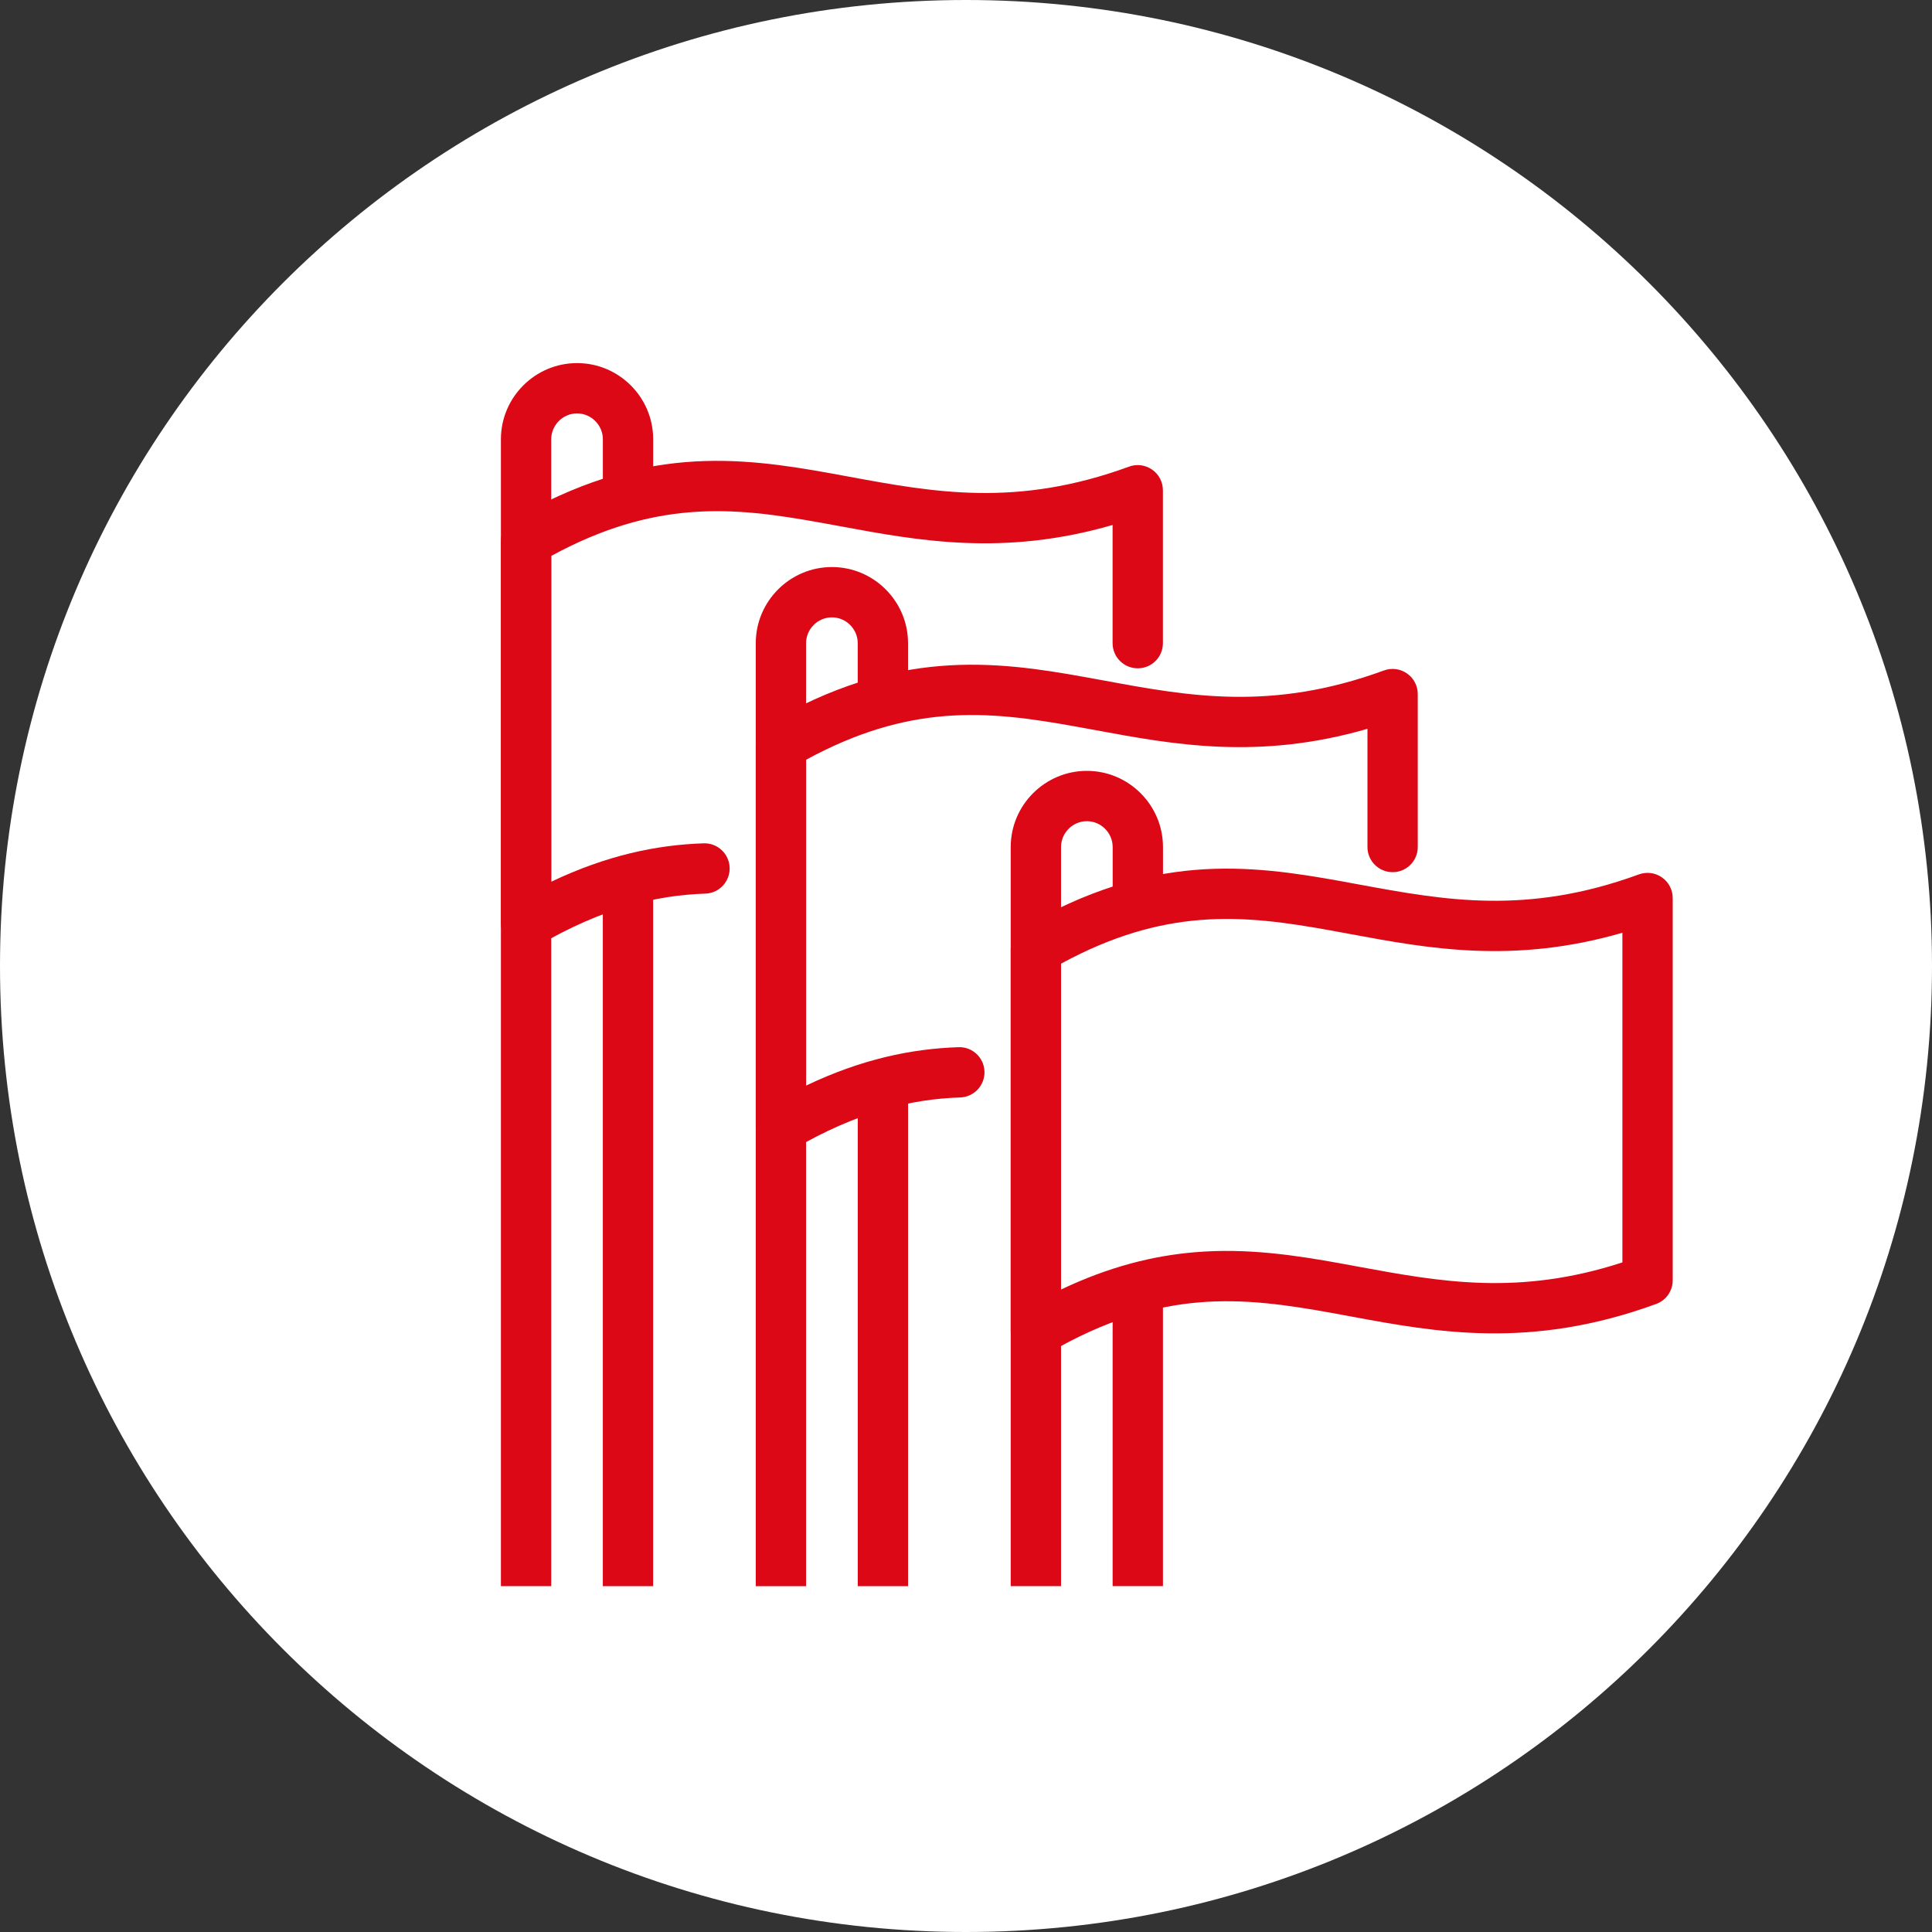 <?xml version="1.0" encoding="UTF-8"?>
<svg xmlns="http://www.w3.org/2000/svg" width="48" height="48" viewBox="0 0 48 48" fill="none">
  <rect x="0" y="0" width="48" height="48" fill="#333333" stroke="none"/>
  <path d="M24 48C37.255 48 48 37.255 48 24C48 10.745 37.255 0 24 0C10.745 0 0 10.745 0 24C0 37.255 10.745 48 24 48Z" fill="white"></path>
  <path fill-rule="evenodd" clip-rule="evenodd" d="M33.769 21.976C35.881 22.365 37.933 22.744 40.718 21.724C40.91 21.654 41.124 21.682 41.291 21.799C41.459 21.916 41.558 22.107 41.558 22.311V31.809C41.558 32.072 41.395 32.306 41.148 32.396C38.034 33.536 35.682 33.1 33.562 32.707C33.404 32.678 33.247 32.649 33.091 32.62C31.968 32.417 30.917 32.264 29.794 32.357C28.682 32.45 27.47 32.789 26.051 33.616C25.858 33.728 25.619 33.729 25.425 33.617C25.231 33.506 25.111 33.299 25.111 33.075V23.577C25.111 23.355 25.23 23.149 25.422 23.037C26.991 22.123 28.382 21.723 29.69 21.613C30.988 21.505 32.176 21.687 33.313 21.892C33.465 21.92 33.617 21.948 33.769 21.976ZM26.361 23.942V32.038C27.556 31.47 28.649 31.198 29.69 31.111C30.988 31.003 32.176 31.185 33.313 31.39C33.466 31.418 33.617 31.446 33.769 31.474C35.776 31.844 37.729 32.204 40.308 31.364V23.174C37.604 23.958 35.487 23.566 33.562 23.209C33.404 23.18 33.247 23.151 33.091 23.122C31.968 22.919 30.917 22.765 29.794 22.859C28.764 22.945 27.648 23.242 26.361 23.942Z" fill="#DC0816"></path>
  <path fill-rule="evenodd" clip-rule="evenodd" d="M27.003 20.402C26.651 20.402 26.361 20.692 26.361 21.044V39.407H25.111V21.044C25.111 20.002 25.961 19.152 27.003 19.152C28.044 19.152 28.894 20.002 28.894 21.044V22.31H27.644V21.044C27.644 20.692 27.354 20.402 27.003 20.402Z" fill="#DC0816"></path>
  <path fill-rule="evenodd" clip-rule="evenodd" d="M27.643 39.407V31.809H28.893V39.407H27.643Z" fill="#DC0816"></path>
  <path fill-rule="evenodd" clip-rule="evenodd" d="M27.435 16.909C29.547 17.299 31.599 17.677 34.385 16.657C34.576 16.587 34.79 16.615 34.957 16.732C35.125 16.849 35.224 17.04 35.224 17.244V21.044C35.224 21.389 34.944 21.669 34.599 21.669C34.254 21.669 33.974 21.389 33.974 21.044V18.107C31.27 18.891 29.153 18.499 27.229 18.142C27.07 18.113 26.913 18.084 26.757 18.056C25.634 17.853 24.583 17.699 23.46 17.792C22.43 17.878 21.314 18.175 20.027 18.876V26.971C21.401 26.316 22.639 26.056 23.814 26.017C24.159 26.005 24.448 26.275 24.459 26.62C24.471 26.965 24.201 27.254 23.856 27.266C22.633 27.306 21.302 27.624 19.717 28.549C19.524 28.662 19.285 28.662 19.091 28.551C18.897 28.439 18.777 28.233 18.777 28.009V18.511C18.777 18.288 18.895 18.083 19.088 17.971C20.658 17.056 22.048 16.656 23.356 16.547C24.654 16.439 25.842 16.62 26.979 16.826C27.132 16.853 27.284 16.881 27.435 16.909Z" fill="#DC0816"></path>
  <path fill-rule="evenodd" clip-rule="evenodd" d="M20.669 15.338C20.317 15.338 20.027 15.628 20.027 15.979V39.408H18.777V15.979C18.777 14.938 19.627 14.088 20.669 14.088C21.71 14.088 22.56 14.938 22.56 15.979V17.246H21.31V15.979C21.31 15.628 21.02 15.338 20.669 15.338Z" fill="#DC0816"></path>
  <path fill-rule="evenodd" clip-rule="evenodd" d="M21.311 39.408V26.744H22.561V39.408H21.311Z" fill="#DC0816"></path>
  <path fill-rule="evenodd" clip-rule="evenodd" d="M21.103 11.845C23.215 12.234 25.267 12.613 28.052 11.593C28.244 11.523 28.458 11.551 28.625 11.668C28.793 11.785 28.892 11.976 28.892 12.18V15.979C28.892 16.325 28.613 16.604 28.267 16.604C27.922 16.604 27.642 16.325 27.642 15.979V13.043C24.938 13.827 22.821 13.435 20.896 13.078C20.738 13.049 20.581 13.02 20.425 12.992C19.302 12.789 18.251 12.634 17.128 12.728C16.098 12.814 14.982 13.111 13.695 13.812V21.906C15.069 21.252 16.307 20.991 17.482 20.952C17.827 20.941 18.116 21.211 18.128 21.556C18.139 21.901 17.869 22.19 17.524 22.202C16.301 22.242 14.97 22.56 13.385 23.485C13.192 23.597 12.953 23.598 12.759 23.487C12.565 23.375 12.445 23.168 12.445 22.945V13.447C12.445 13.224 12.563 13.018 12.756 12.906C14.325 11.992 15.716 11.592 17.024 11.482C18.322 11.374 19.51 11.556 20.647 11.761C20.799 11.789 20.951 11.817 21.103 11.845Z" fill="#DC0816"></path>
  <path fill-rule="evenodd" clip-rule="evenodd" d="M14.337 10.271C13.985 10.271 13.695 10.562 13.695 10.913V39.407H12.445V10.913C12.445 9.871 13.295 9.021 14.337 9.021C15.379 9.021 16.228 9.871 16.228 10.913V12.179H14.978V10.913C14.978 10.562 14.688 10.271 14.337 10.271Z" fill="#DC0816"></path>
  <path fill-rule="evenodd" clip-rule="evenodd" d="M14.977 39.408V21.678H16.227V39.408H14.977Z" fill="#DC0816"></path>
</svg>

